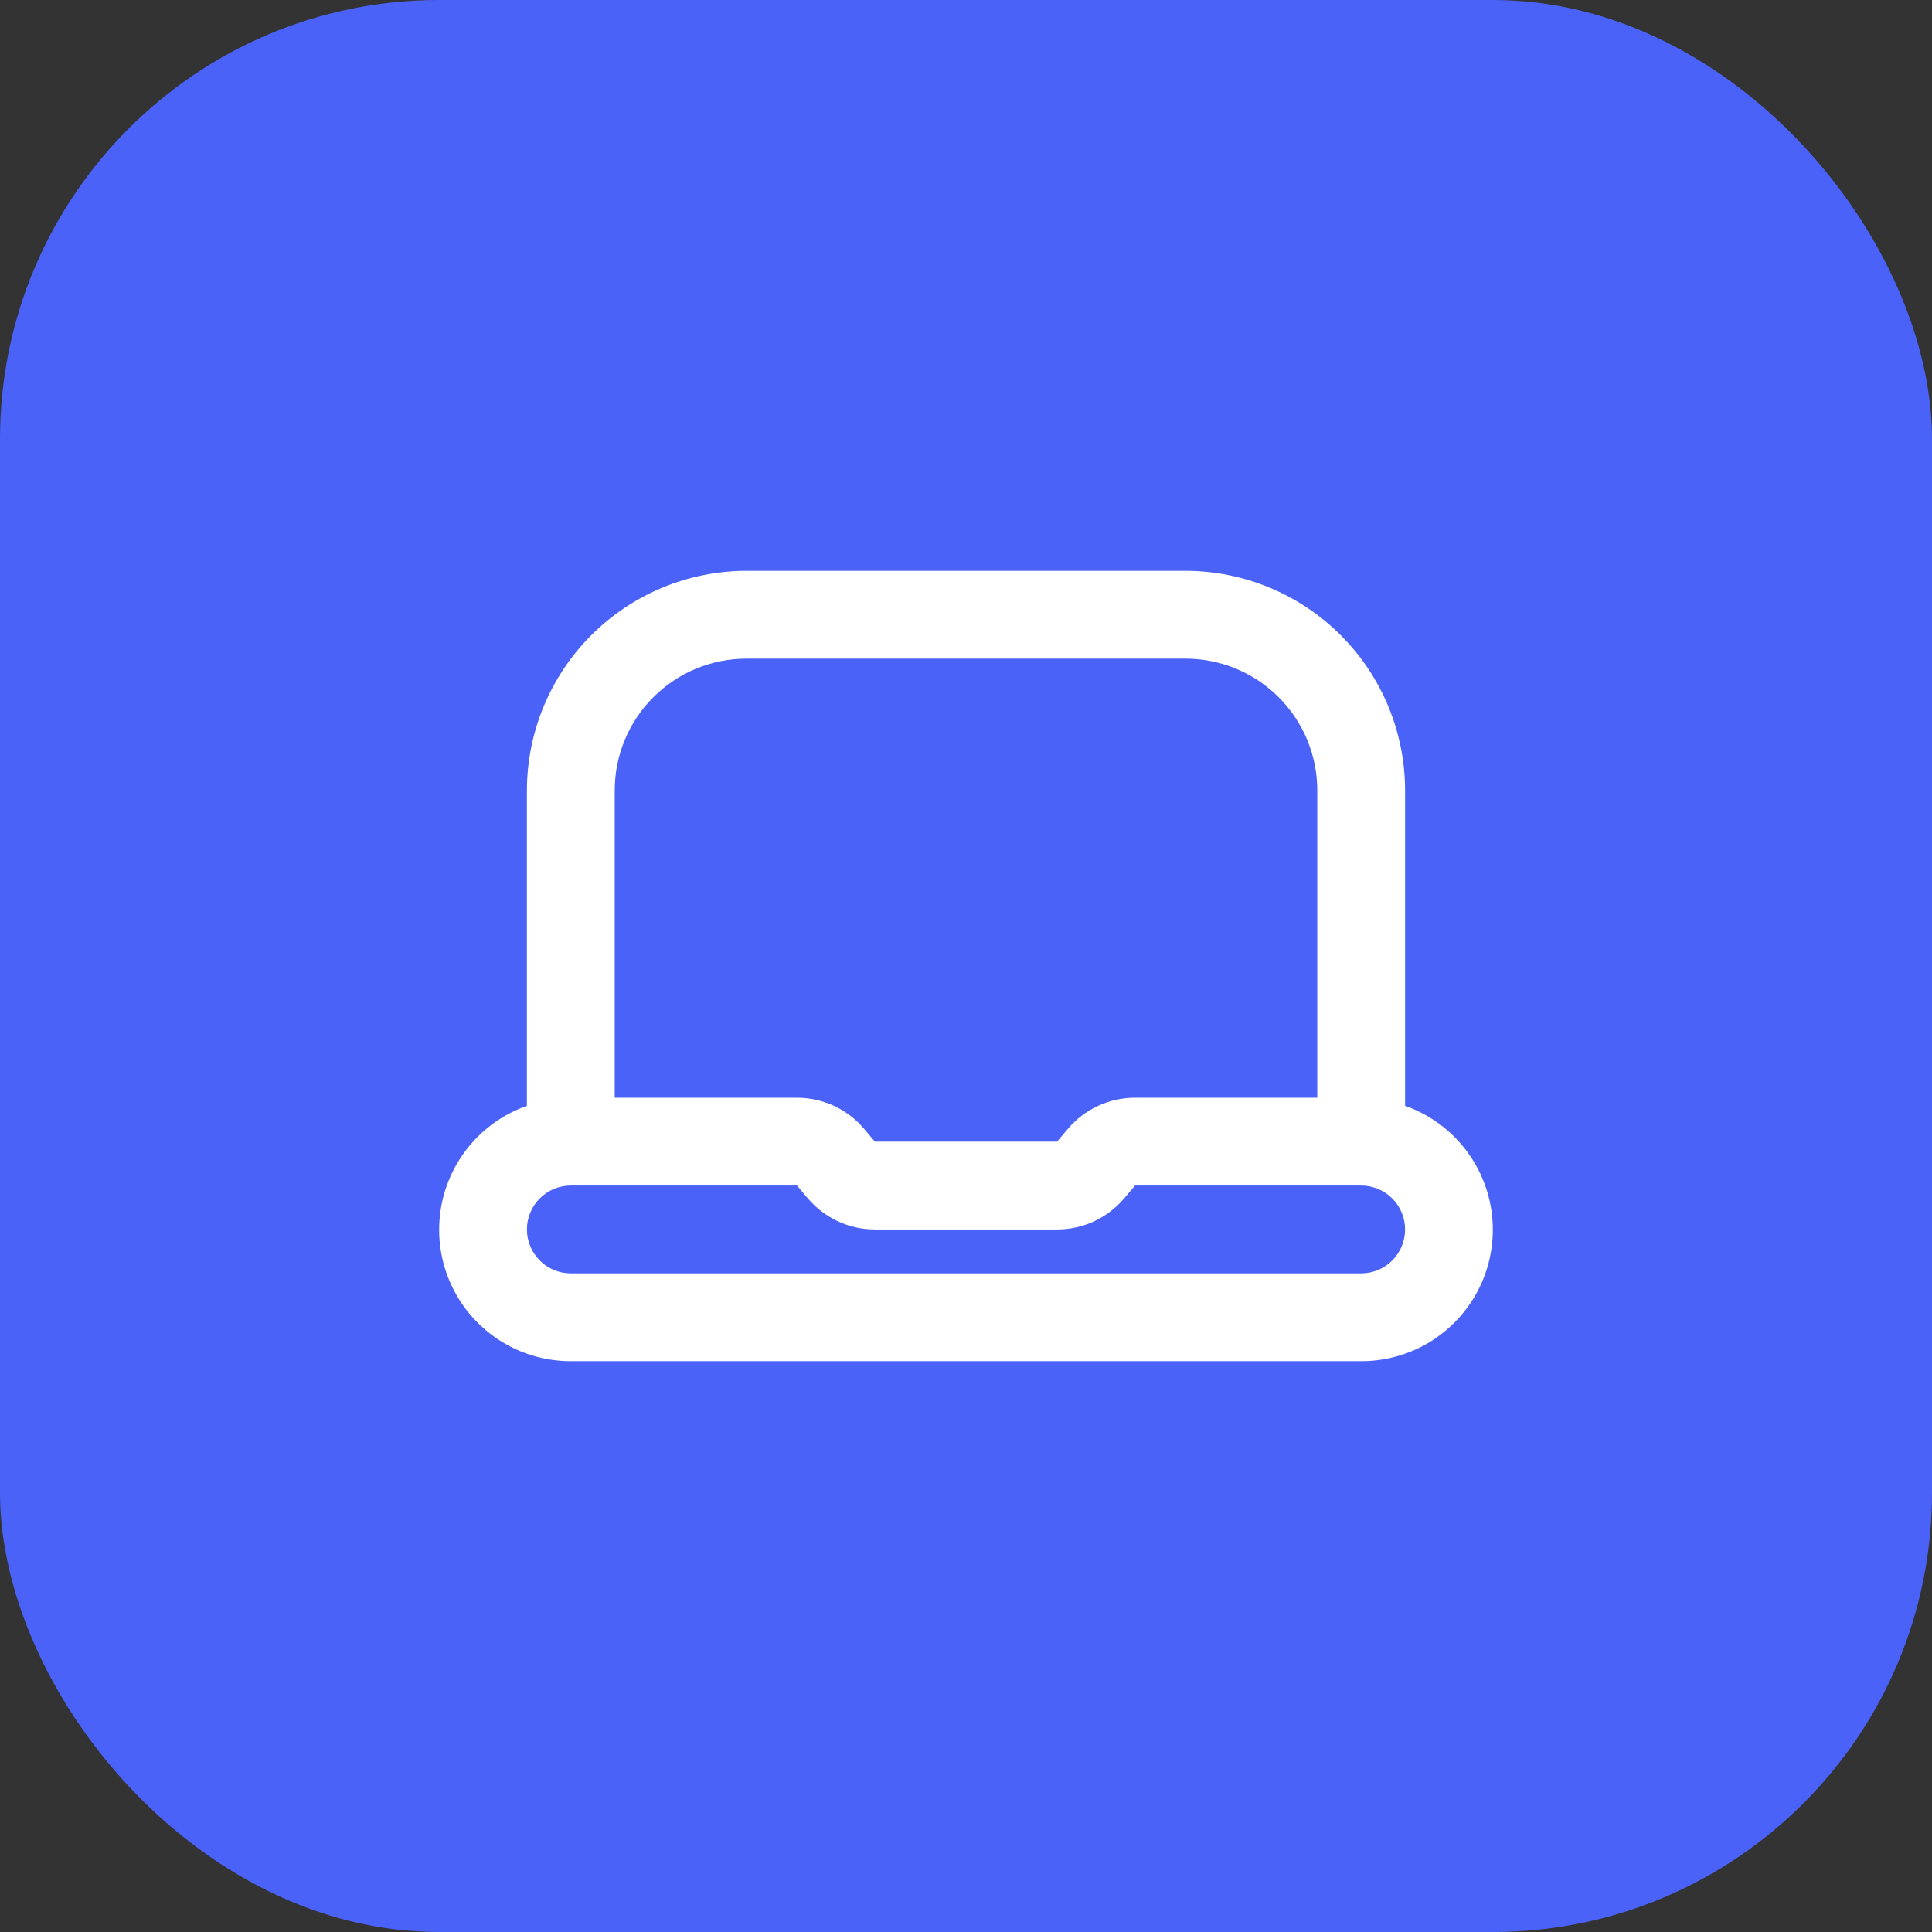 <svg width="44" height="44" viewBox="0 0 44 44" fill="none" xmlns="http://www.w3.org/2000/svg">
<rect x="0" y="0" width="44" height="44" fill="#333333" stroke="none"/>
<rect width="44" height="44" rx="10" fill="#4B62F9"/>
<path d="M32 25.184V18C31.998 16.674 31.471 15.404 30.534 14.466C29.596 13.529 28.326 13.002 27 13H17C15.674 13.002 14.403 13.529 13.466 14.466C12.529 15.404 12.002 16.674 12 18V25.184C11.333 25.419 10.771 25.882 10.413 26.491C10.055 27.101 9.925 27.818 10.044 28.514C10.164 29.211 10.527 29.843 11.068 30.297C11.609 30.753 12.293 31.001 13 31H31C31.707 31.001 32.391 30.753 32.932 30.297C33.473 29.843 33.836 29.211 33.955 28.514C34.075 27.818 33.944 27.101 33.587 26.491C33.229 25.882 32.667 25.419 32 25.184ZM17 15H27C27.796 15 28.559 15.316 29.121 15.879C29.684 16.441 30 17.204 30 18V25H25.849C25.558 25 25.271 25.063 25.007 25.185C24.743 25.308 24.509 25.486 24.321 25.708L24.074 26H19.925L19.679 25.708C19.491 25.486 19.257 25.308 18.993 25.185C18.729 25.063 18.442 25 18.151 25H14V18C14 17.204 14.316 16.441 14.879 15.879C15.441 15.316 16.204 15 17 15ZM31 29H13C12.735 29 12.48 28.895 12.293 28.707C12.105 28.52 12 28.265 12 28C12 27.735 12.105 27.48 12.293 27.293C12.48 27.105 12.735 27 13 27H18.152L18.398 27.292C18.586 27.514 18.82 27.692 19.083 27.814C19.347 27.937 19.634 28 19.925 28H24.074C24.365 28 24.652 27.937 24.916 27.815C25.18 27.692 25.414 27.514 25.602 27.292L25.849 27H31C31.265 27 31.52 27.105 31.707 27.293C31.895 27.48 32 27.735 32 28C32 28.265 31.895 28.52 31.707 28.707C31.52 28.895 31.265 29 31 29Z" fill="white"/>
</svg>
